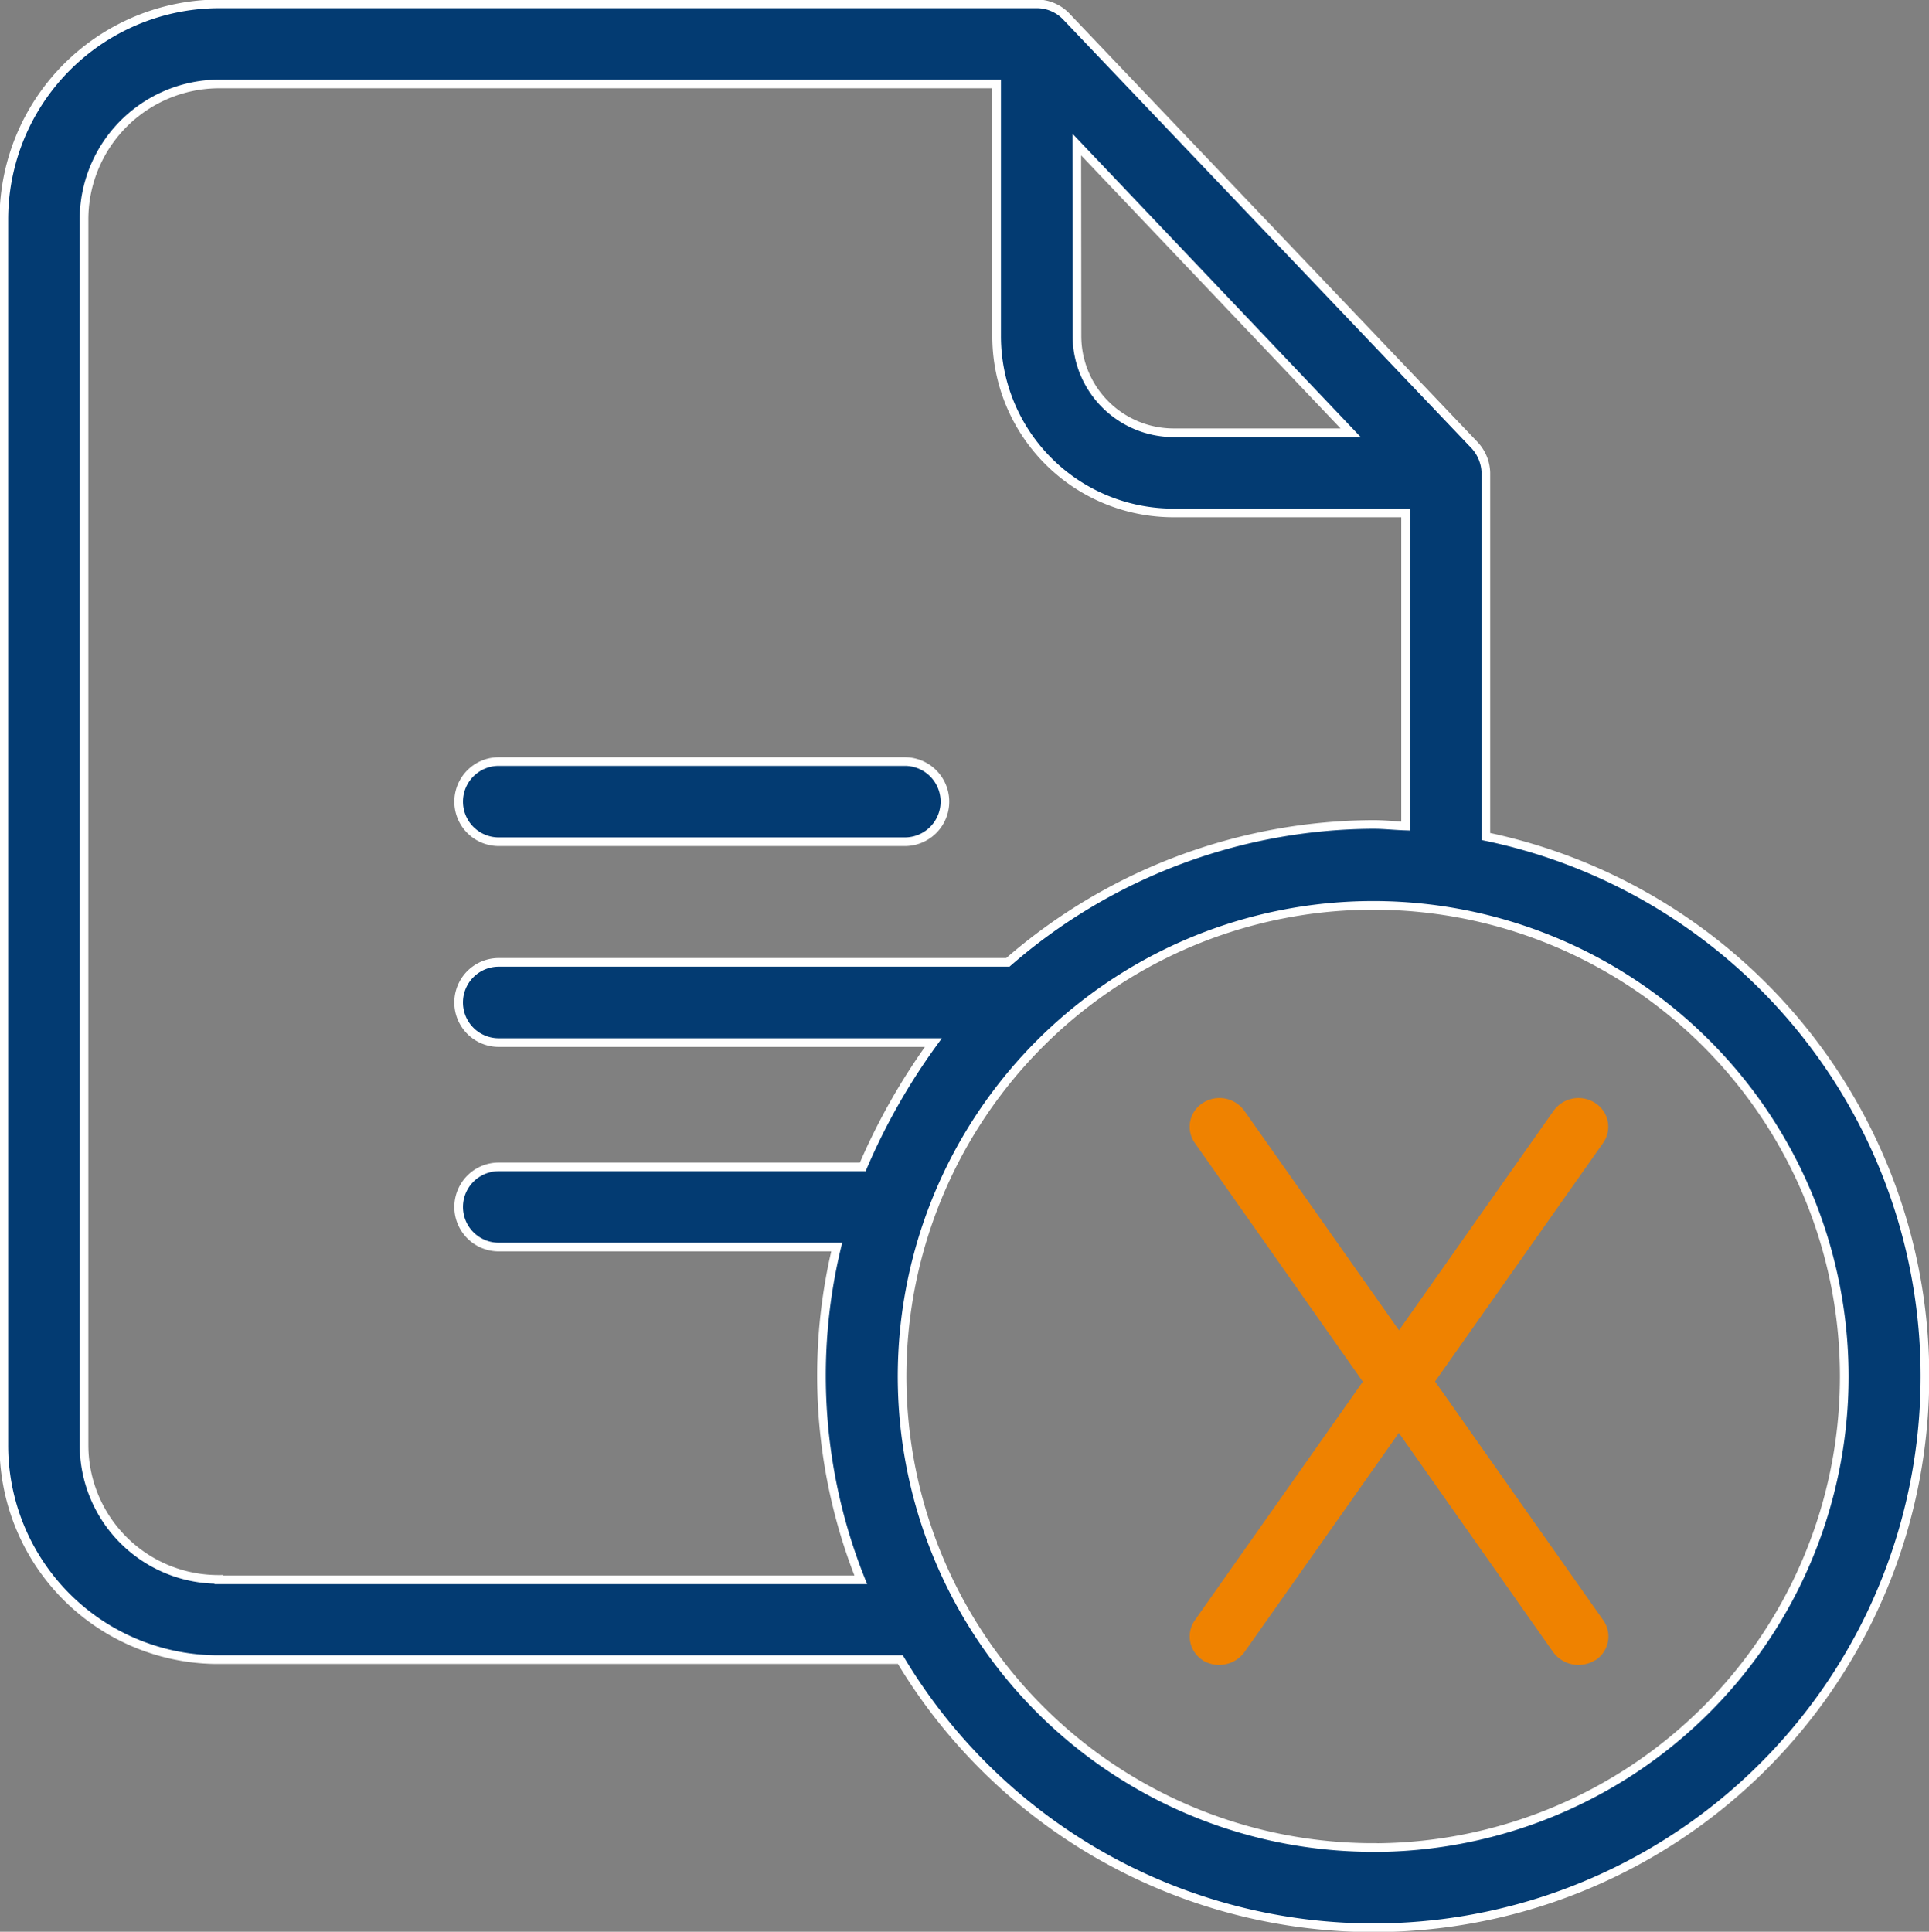 <svg xmlns="http://www.w3.org/2000/svg" xmlns:xlink="http://www.w3.org/1999/xlink" width="44.601" height="44.666" viewBox="0 0 44.601 44.666">
  <rect x="0" y="0" width="44.601" height="44.666" fill="#808080" stroke="none"/>
  <defs>
    <clipPath id="clip-path">
      <rect id="Rectangle_18575" data-name="Rectangle 18575" width="44.601" height="44.666" fill="none"/>
    </clipPath>
  </defs>
  <g id="Group_15138" data-name="Group 15138" transform="translate(0 0)">
    <g id="Group_15090" data-name="Group 15090" transform="translate(0 0)" clip-path="url(#clip-path)">
      <path id="Path_40115" data-name="Path 40115" d="M34.366,19.353V10.936A.973.973,0,0,0,34.1,10.3L24.66.388A.94.94,0,0,0,23.983.1H5.069A4.984,4.984,0,0,0,.1,5.1V33.407a4.953,4.953,0,0,0,4.929,4.978h15.8A12.75,12.75,0,1,0,34.366,19.353m-9.458-16,6.332,6.665h-4.1a2.238,2.238,0,0,1-2.228-2.233ZM5.069,36.53a3.106,3.106,0,0,1-3.115-3.1V5.115a3.131,3.131,0,0,1,3.1-3.163h18V7.783a4.087,4.087,0,0,0,4.08,4.088h5.376v7.24c-.278-.009-.5-.036-.741-.036a12.942,12.942,0,0,0-8.455,3.188H11.543a.927.927,0,0,0,0,1.855H21.592a14.7,14.7,0,0,0-1.632,2.874H11.543a.927.927,0,0,0,0,1.854h7.814a12.725,12.725,0,0,0,.556,7.694H5.069Zm26.693,6.2A10.892,10.892,0,1,1,42.653,31.84,10.892,10.892,0,0,1,31.761,42.732" transform="translate(-0.011 -0.011)" fill="#033b72"/>
      <path id="Path_40116" data-name="Path 40116" d="M34.366,19.353V10.936A.973.973,0,0,0,34.1,10.3L24.66.388A.94.94,0,0,0,23.983.1H5.069A4.984,4.984,0,0,0,.1,5.1V33.407a4.953,4.953,0,0,0,4.929,4.978h15.8A12.75,12.75,0,1,0,34.366,19.353Zm-9.458-16,6.332,6.665h-4.1a2.238,2.238,0,0,1-2.228-2.233ZM5.069,36.53a3.106,3.106,0,0,1-3.115-3.1V5.115a3.131,3.131,0,0,1,3.1-3.163h18V7.783a4.087,4.087,0,0,0,4.08,4.088h5.376v7.24c-.278-.009-.5-.036-.741-.036a12.942,12.942,0,0,0-8.455,3.188H11.543a.927.927,0,0,0,0,1.855H21.592a14.7,14.7,0,0,0-1.632,2.874H11.543a.927.927,0,0,0,0,1.854h7.814a12.725,12.725,0,0,0,.556,7.694H5.069Zm26.693,6.2A10.892,10.892,0,1,1,42.653,31.84,10.892,10.892,0,0,1,31.761,42.732Z" transform="translate(-0.011 -0.011)" fill="none" stroke="#fff" stroke-width="0.2"/>
      <path id="Path_40117" data-name="Path 40117" d="M12.871,21.686H22.26a.927.927,0,1,0,0-1.854H12.871a.927.927,0,0,0,0,1.854" transform="translate(-1.339 -2.223)" fill="#033b72"/>
      <path id="Path_40118" data-name="Path 40118" d="M12.871,21.686H22.26a.927.927,0,1,0,0-1.854H12.871a.927.927,0,0,0,0,1.854Z" transform="translate(-1.339 -2.223)" fill="none" stroke="#fff" stroke-width="0.2"/>
      <path id="Path_40119" data-name="Path 40119" d="M31.279,41.595a.728.728,0,0,0,.959-.177l8.3-11.783a.649.649,0,0,0-.156-.907l-.027-.019a.708.708,0,0,0-.959.178L31.1,40.669a.651.651,0,0,0,.156.907l.027.018" transform="translate(-3.473 -3.206)" fill="#ef8200"/>
      <path id="Path_40120" data-name="Path 40120" d="M40.351,41.595a.728.728,0,0,1-.959-.177L31.1,29.635a.649.649,0,0,1,.156-.907l.027-.019a.708.708,0,0,1,.959.178l8.3,11.782a.651.651,0,0,1-.156.907l-.027.018" transform="translate(-3.473 -3.206)" fill="#ef8200"/>
    </g>
  </g>
</svg>
